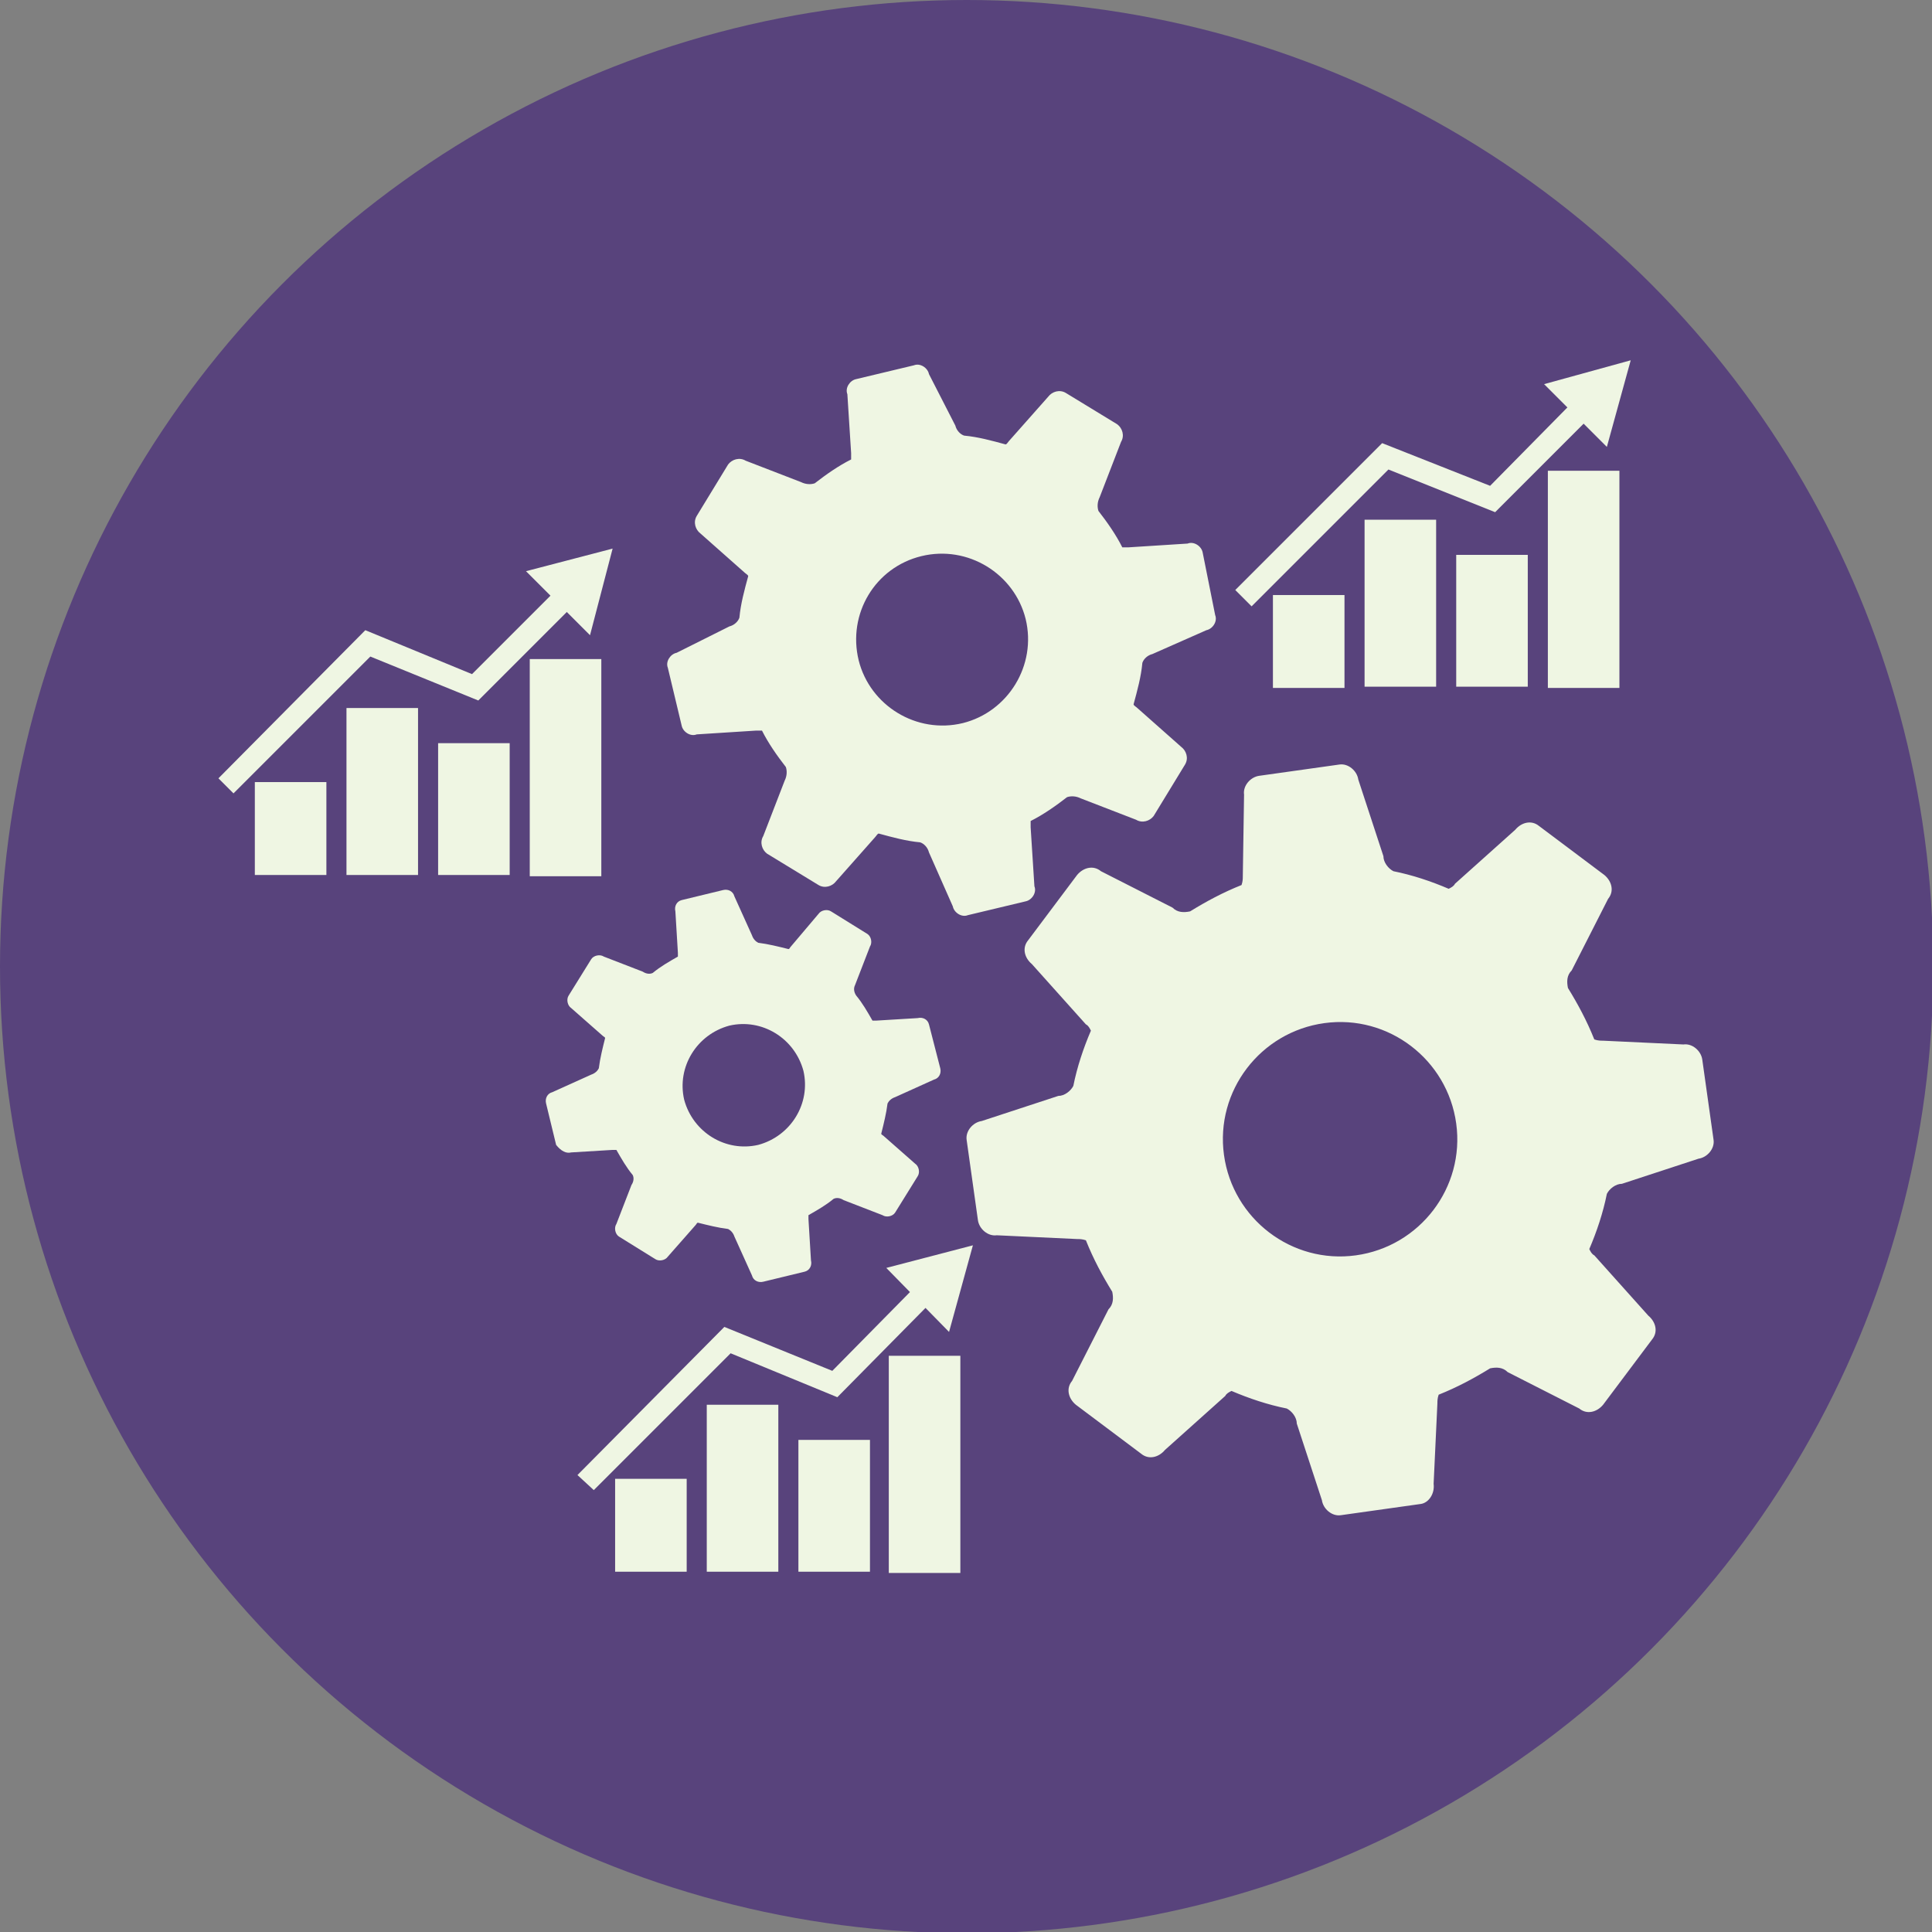 <?xml version="1.0" encoding="utf-8"?>
<!-- Generator: Adobe Illustrator 24.2.0, SVG Export Plug-In . SVG Version: 6.00 Build 0)  -->
<svg version="1.1" id="Layer_1" xmlns="http://www.w3.org/2000/svg" xmlns:xlink="http://www.w3.org/1999/xlink" x="0px" y="0px"
	 viewBox="0 0 153.9 153.9" style="enable-background:new 0 0 153.9 153.9;" xml:space="preserve">
<rect x="0" y="0" width="153.9" height="153.9" fill="#808080" stroke="none"/>
<style type="text/css">
	.st0{fill:#58437C;}
	.st1{fill:#EFF6E3;}
</style>
<circle class="st0" cx="77" cy="77" r="77"/>
<g>
	<g>
		<path class="st1" d="M114.2,118.2l0.3-6.4c0-0.2,0-0.4,0.1-0.7c1.5-0.6,2.8-1.3,4.1-2.1c0.5-0.1,1-0.1,1.4,0.3l5.7,2.9
			c0.6,0.5,1.4,0.3,1.9-0.3v0l3.9-5.2c0.5-0.6,0.3-1.4-0.3-1.9l-4.3-4.8c-0.2-0.1-0.3-0.3-0.4-0.5c0.6-1.4,1.1-2.9,1.4-4.4
			c0.2-0.4,0.7-0.8,1.2-0.8l6.1-2c0.7-0.1,1.3-0.8,1.2-1.5v0l-0.9-6.4c-0.1-0.7-0.8-1.3-1.5-1.2l-6.4-0.3c-0.2,0-0.4,0-0.7-0.1
			c-0.6-1.5-1.3-2.8-2.1-4.1c-0.1-0.5-0.1-1,0.3-1.4l2.9-5.7c0.5-0.6,0.3-1.4-0.3-1.9h0l-5.2-3.9c-0.6-0.5-1.4-0.3-1.9,0.3l-4.8,4.3
			c-0.1,0.2-0.3,0.3-0.5,0.4c-1.4-0.6-2.9-1.1-4.4-1.4c-0.4-0.2-0.8-0.7-0.8-1.2l-2-6.1c-0.1-0.7-0.8-1.3-1.5-1.2l0,0l-6.4,0.9
			c-0.7,0.1-1.3,0.8-1.2,1.5L99,69.8c0,0.2,0,0.4-0.1,0.7c-1.5,0.6-2.8,1.3-4.1,2.1c-0.5,0.1-1,0.1-1.4-0.3l-5.7-2.9
			c-0.6-0.5-1.4-0.3-1.9,0.3l0,0l-3.9,5.2c-0.5,0.6-0.3,1.4,0.3,1.9l4.3,4.8c0.2,0.1,0.3,0.3,0.4,0.5c-0.6,1.4-1.1,2.9-1.4,4.4
			c-0.2,0.4-0.7,0.8-1.2,0.8l-6.1,2c-0.7,0.1-1.3,0.8-1.2,1.5l0,0l0.9,6.4c0.1,0.7,0.8,1.3,1.5,1.2l6.4,0.3c0.2,0,0.4,0,0.7,0.1
			c0.6,1.5,1.3,2.8,2.1,4.1c0.1,0.5,0.1,1-0.3,1.4l-2.9,5.7c-0.5,0.6-0.3,1.4,0.3,1.9l0,0l5.2,3.9c0.6,0.5,1.4,0.3,1.9-0.3l4.8-4.3
			c0.1-0.2,0.3-0.3,0.5-0.4c1.4,0.6,2.9,1.1,4.4,1.4c0.4,0.2,0.8,0.7,0.8,1.2l2,6.1c0.1,0.7,0.8,1.3,1.5,1.2l0,0l6.4-0.9
			C113.8,119.7,114.3,119,114.2,118.2z M97.5,92c-0.7-5.1,2.9-9.8,8-10.5c5.1-0.7,9.8,2.9,10.5,8c0.7,5.1-2.9,9.8-8,10.5
			C102.9,100.7,98.2,97.1,97.5,92z"/>
	</g>
	<g>
		<path class="st1" d="M55.5,58.5l4.7-0.3c0.2,0,0.3,0,0.5,0c0.5,1,1.2,2,1.9,2.9c0.1,0.3,0.1,0.7-0.1,1.1l-1.7,4.4
			c-0.3,0.5-0.1,1.1,0.3,1.4h0l4.1,2.5c0.5,0.3,1.1,0.1,1.4-0.3l3.1-3.5c0.1-0.1,0.2-0.3,0.3-0.3c1.1,0.3,2.2,0.6,3.3,0.7
			c0.3,0.1,0.6,0.4,0.7,0.8l1.9,4.3c0.1,0.5,0.7,0.9,1.2,0.7h0l4.6-1.1c0.5-0.1,0.9-0.7,0.7-1.2l-0.3-4.7c0-0.2,0-0.3,0-0.5
			c1-0.5,2-1.2,2.9-1.9c0.3-0.1,0.7-0.1,1.1,0.1l4.4,1.7c0.5,0.3,1.1,0.1,1.4-0.3l0,0l2.5-4.1c0.3-0.5,0.1-1.1-0.3-1.4l-3.5-3.1
			c-0.1-0.1-0.3-0.2-0.3-0.3c0.3-1.1,0.6-2.2,0.7-3.3c0.1-0.3,0.4-0.6,0.8-0.7l4.3-1.9c0.5-0.1,0.9-0.7,0.7-1.2v0L95.8,44
			c-0.1-0.5-0.7-0.9-1.2-0.7l-4.7,0.3c-0.2,0-0.3,0-0.5,0c-0.5-1-1.2-2-1.9-2.9c-0.1-0.3-0.1-0.7,0.1-1.1l1.7-4.4
			c0.3-0.5,0.1-1.1-0.3-1.4v0l-4.1-2.5c-0.5-0.3-1.1-0.1-1.4,0.3l-3.1,3.5c-0.1,0.1-0.2,0.3-0.3,0.3c-1.1-0.3-2.2-0.6-3.3-0.7
			c-0.3-0.1-0.6-0.4-0.7-0.8L74,29.8c-0.1-0.5-0.7-0.9-1.2-0.7l0,0l-4.6,1.1c-0.5,0.1-0.9,0.7-0.7,1.2l0.3,4.7c0,0.2,0,0.3,0,0.5
			c-1,0.5-2,1.2-2.9,1.9c-0.3,0.1-0.7,0.1-1.1-0.1l-4.4-1.7c-0.5-0.3-1.1-0.1-1.4,0.3l0,0l-2.5,4.1c-0.3,0.5-0.1,1.1,0.3,1.4
			l3.5,3.1c0.1,0.1,0.3,0.2,0.3,0.3c-0.3,1.1-0.6,2.2-0.7,3.3c-0.1,0.3-0.4,0.6-0.8,0.7L53.9,52c-0.5,0.1-0.9,0.7-0.7,1.2l0,0
			l1.1,4.6C54.4,58.3,55,58.7,55.5,58.5z M73.4,44.3c3.7-0.9,7.4,1.4,8.3,5c0.9,3.7-1.4,7.4-5,8.3c-3.7,0.9-7.4-1.4-8.3-5
			C67.5,48.9,69.7,45.2,73.4,44.3z"/>
	</g>
	<g>
		<path class="st1" d="M45.5,91.8l3.3-0.2c0.1,0,0.2,0,0.3,0c0.4,0.7,0.8,1.4,1.3,2c0.1,0.2,0.1,0.5-0.1,0.8l-1.2,3.1
			c-0.2,0.3-0.1,0.8,0.2,1l0,0l2.9,1.8c0.3,0.2,0.8,0.1,1-0.2l2.2-2.5c0.1-0.1,0.1-0.2,0.2-0.2c0.8,0.2,1.6,0.4,2.4,0.5
			c0.2,0.1,0.4,0.3,0.5,0.6l1.4,3.1c0.1,0.4,0.5,0.6,0.9,0.5l0,0l3.3-0.8c0.4-0.1,0.6-0.5,0.5-0.9l-0.2-3.3c0-0.1,0-0.2,0-0.3
			c0.7-0.4,1.4-0.8,2-1.3c0.2-0.1,0.5-0.1,0.8,0.1l3.1,1.2c0.3,0.2,0.8,0.1,1-0.2l0,0l1.8-2.9c0.2-0.3,0.1-0.8-0.2-1l-2.5-2.2
			c-0.1-0.1-0.2-0.1-0.2-0.2c0.2-0.8,0.4-1.6,0.5-2.4c0.1-0.2,0.3-0.4,0.6-0.5l3.1-1.4c0.4-0.1,0.6-0.5,0.5-0.9l0,0L74,81.6
			c-0.1-0.4-0.5-0.6-0.9-0.5l-3.3,0.2c-0.1,0-0.2,0-0.3,0c-0.4-0.7-0.8-1.4-1.3-2C68,79,68,78.7,68.1,78.5l1.2-3.1
			c0.2-0.3,0.1-0.8-0.2-1l0,0l-2.9-1.8c-0.3-0.2-0.8-0.1-1,0.2L63,75.4c-0.1,0.1-0.1,0.2-0.2,0.2c-0.8-0.2-1.6-0.4-2.4-0.5
			c-0.2-0.1-0.4-0.3-0.5-0.6l-1.4-3.1c-0.1-0.4-0.5-0.6-0.9-0.5l0,0l-3.3,0.8c-0.4,0.1-0.6,0.5-0.5,0.9l0.2,3.3c0,0.1,0,0.2,0,0.3
			c-0.7,0.4-1.4,0.8-2,1.3c-0.2,0.1-0.5,0.1-0.8-0.1l-3.1-1.2c-0.3-0.2-0.8-0.1-1,0.2l0,0l-1.8,2.9c-0.2,0.3-0.1,0.8,0.2,1l2.5,2.2
			c0.1,0.1,0.2,0.1,0.2,0.2c-0.2,0.8-0.4,1.6-0.5,2.4c-0.1,0.2-0.3,0.4-0.6,0.5l-3.1,1.4c-0.4,0.1-0.6,0.5-0.5,0.9l0,0l0.8,3.3
			C44.7,91.7,45.1,91.9,45.5,91.8z M58.1,81.7c2.6-0.6,5.2,1,5.9,3.6c0.6,2.6-1,5.2-3.6,5.9c-2.6,0.6-5.2-1-5.9-3.6
			C53.9,85,55.5,82.4,58.1,81.7z"/>
	</g>
	<g>
		<g>
			<rect x="116" y="44.2" class="st1" width="5.7" height="10.5"/>
			<rect x="123.3" y="37.5" class="st1" width="5.7" height="17.3"/>
			<rect x="101.4" y="47.4" class="st1" width="5.7" height="7.4"/>
			<rect x="108.7" y="41.4" class="st1" width="5.7" height="13.3"/>
			<g>
				<polygon class="st1" points="99.7,48.3 98.4,47 110.1,35.3 118.7,38.7 125.6,31.7 126.9,33 119.1,40.8 110.6,37.4 				"/>
				<g>
					<polygon class="st1" points="128,35.6 129.9,28.7 123,30.6 					"/>
				</g>
			</g>
		</g>
	</g>
	<g>
		<g>
			<rect x="63.6" y="114.7" class="st1" width="5.7" height="10.5"/>
			<rect x="70.8" y="108" class="st1" width="5.7" height="17.3"/>
			<rect x="49" y="117.8" class="st1" width="5.7" height="7.4"/>
			<rect x="56.3" y="111.9" class="st1" width="5.7" height="13.3"/>
			<g>
				<polygon class="st1" points="47.3,118.7 46,117.5 57.7,105.7 66.3,109.2 73.2,102.2 74.5,103.4 66.7,111.3 58.2,107.8 				"/>
				<g>
					<polygon class="st1" points="75.6,106.1 77.5,99.2 70.6,101 					"/>
				</g>
			</g>
		</g>
	</g>
	<g>
		<g>
			<rect x="34.9" y="59.2" class="st1" width="5.7" height="10.5"/>
			<rect x="42.2" y="52.5" class="st1" width="5.7" height="17.3"/>
			<rect x="20.3" y="62.3" class="st1" width="5.7" height="7.4"/>
			<rect x="27.6" y="56.4" class="st1" width="5.7" height="13.3"/>
			<g>
				<polygon class="st1" points="18.6,63.2 17.4,62 29.1,50.2 37.6,53.7 44.6,46.7 45.9,48 38.1,55.8 29.5,52.3 				"/>
				<g>
					<polygon class="st1" points="47,50.6 48.8,43.7 41.9,45.5 					"/>
				</g>
			</g>
		</g>
	</g>
</g>
</svg>
